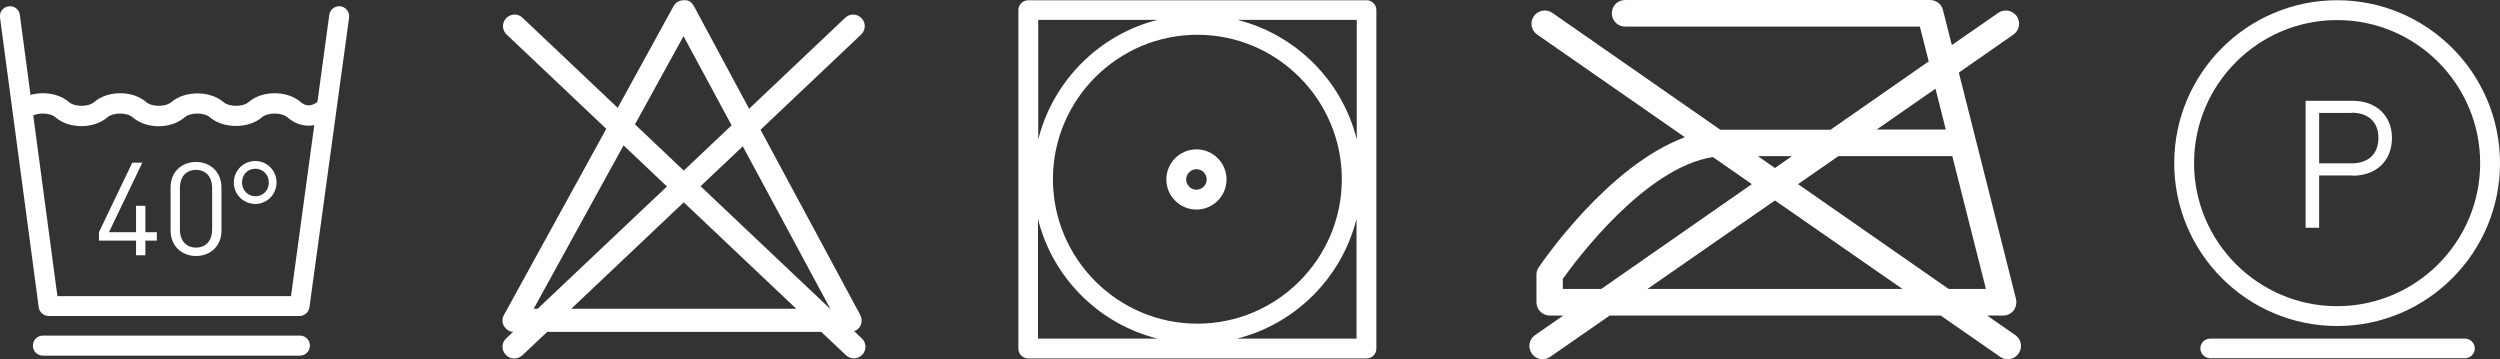 <?xml version="1.0" encoding="UTF-8"?><svg id="Layer_1" xmlns="http://www.w3.org/2000/svg" viewBox="0 0 107.13 15.39"><rect x="0" y="0" width="107.13" height="15.39" fill="#333333" stroke="none"/><defs><style>.cls-1{fill:#fff;}</style></defs><path class="cls-1" d="m22.03,15.36c-.13,0-.26-.05-.36-.16-.19-.2-.18-.51.02-.7l.3-.28c-.16,0-.3-.1-.39-.24-.09-.15-.09-.34,0-.49l4.38-7.97-4.27-4.04c-.2-.19-.21-.5-.02-.7s.51-.21.7-.02l4.08,3.86L28.86.27c.09-.16.25-.26.44-.26.23-.02.35.1.44.26l2.36,4.39,4.12-3.9c.2-.19.51-.18.7.02.19.2.18.51-.02.7l-4.31,4.08,4.27,7.93c.08.15.08.34,0,.49-.06.1-.15.18-.26.21l.33.31c.2.19.21.5.02.7s-.5.21-.7.02l-1.06-1h-11.74l-1.06,1c-.1.09-.22.14-.34.14h0Zm13.53-2.13h.02l-3.75-6.96-1.81,1.71,5.54,5.24h0Zm-11.08,0h9.64l-4.82-4.56-4.82,4.56Zm-1.61,0h.17l5.54-5.24-1.86-1.76s-3.85,7-3.85,7Zm4.34-7.9l2.09,1.98,2.05-1.94-2.06-3.82s-2.08,3.78-2.08,3.78Z"/><path class="cls-1" d="m86.03,15.39c-.11,0-.22-.03-.32-.1l-2.55-1.77h-14.18l-2.55,1.77c-.26.18-.61.12-.79-.14s-.12-.61.14-.79l1.21-.84h-.58c-.31,0-.57-.25-.57-.57v-1.18c0-.11.03-.22.1-.32.14-.2,2.96-4.35,6.26-5.57l-6.33-4.4c-.26-.18-.32-.53-.14-.79.18-.25.53-.32.79-.14l7.2,5.01h4.72l4.21-2.93-.38-1.49h-12.63c-.31,0-.57-.25-.57-.57s.25-.57.57-.57h13.07c.26,0,.49.18.55.43l.38,1.5,1.99-1.38c.26-.18.61-.11.79.14.18.26.12.61-.14.79l-2.34,1.63,2.45,9.7c.04.17,0,.35-.1.49-.11.14-.27.22-.45.22h-.69l1.21.84c.26.18.32.53.14.79-.11.16-.29.24-.47.24Zm-2.52-3.01h1.59l-1.44-5.69h-4.88l-1.73,1.2,6.45,4.49h.01Zm-12.9,0h10.91l-5.46-3.79-5.46,3.79h.01Zm-3.64,0h1.65l6.45-4.49-1.67-1.16c-2.91.45-5.86,4.42-6.43,5.22,0,0,0,.43,0,.43Zm8.36-5.69l.73.51.73-.51h-1.47,0Zm5.09-1.14h2.96l-.44-1.75-2.52,1.75Z"/><path class="cls-1" d="m58.56,15.36h-14.5c-.23,0-.42-.19-.42-.42V.43c0-.23.19-.42.42-.42h14.5c.23,0,.42.19.42.42v14.51c0,.23-.19.42-.42.42Zm-5.55-.85h5.12v-5.13c-.63,2.51-2.61,4.5-5.12,5.13Zm-8.53,0h5.12c-2.51-.63-4.5-2.61-5.12-5.13v5.13Zm6.83-13.02c-3.41,0-6.19,2.78-6.19,6.19s2.78,6.19,6.19,6.19,6.19-2.78,6.19-6.19-2.78-6.19-6.19-6.19Zm1.71-.64c2.51.63,4.5,2.61,5.12,5.13V.85h-5.12Zm-8.53,0v5.13c.63-2.51,2.61-4.5,5.12-5.13h-5.12Z"/><path class="cls-1" d="m51.27,8.98c-.71,0-1.29-.58-1.29-1.29s.58-1.29,1.29-1.29,1.29.58,1.29,1.29-.58,1.29-1.29,1.29Zm0-1.73c-.24,0-.44.2-.44.44s.2.44.44.44.44-.2.44-.44-.2-.44-.44-.44Z"/><path class="cls-1" d="m6.23,10.31v.63h-.4v-.63h-1.59v-.36l1.43-2.98h.43l-1.43,2.98h1.16v-1.13h.4v1.13h.49v.36h-.49Z"/><path class="cls-1" d="m8.4,10.97c-.62,0-1.09-.44-1.09-1.09v-1.85c0-.66.47-1.09,1.09-1.09s1.09.44,1.09,1.09v1.85c0,.66-.47,1.09-1.09,1.09Zm.69-2.93c0-.44-.25-.76-.69-.76s-.69.32-.69.76v1.81c0,.44.25.76.69.76s.69-.32.69-.76v-1.81Z"/><path class="cls-1" d="m10.94,8.74c-.51,0-.92-.41-.92-.92s.41-.92.92-.92.91.41.91.92-.41.92-.91.92Zm0-1.51c-.33,0-.57.26-.57.59s.25.59.58.59.57-.26.57-.59-.25-.59-.58-.59Z"/><path class="cls-1" d="m12.85,15.24H1.84c-.24,0-.43-.19-.43-.43s.19-.43.43-.43h11.01c.24,0,.43.19.43.43s-.19.43-.43.43Zm0-1.7H2.09c-.22,0-.4-.16-.43-.37L0,.75c-.03-.23.13-.45.37-.48.24-.03.45.13.48.37l1.61,12.05h10.01L14.11.64c.03-.24.25-.4.48-.37.23.03.4.25.37.48l-1.7,12.42c-.03.21-.21.37-.43.37h.02Z"/><path class="cls-1" d="m6.8,5.41c-.41,0-.82-.13-1.11-.38-.25-.22-.84-.22-1.09,0-.58.5-1.64.5-2.22,0-.25-.22-.84-.22-1.09,0-.18.15-.45.13-.61-.05-.15-.18-.13-.45.05-.61.58-.5,1.64-.5,2.22,0,.25.22.84.22,1.09,0,.58-.5,1.64-.5,2.22,0,.25.22.84.22,1.09,0,.57-.49,1.65-.49,2.22,0,.25.22.84.22,1.09,0,.58-.5,1.64-.5,2.22,0,.3.26.58.12.77-.04.18-.15.45-.14.61.05.15.18.13.45-.05.61-.59.51-1.33.53-1.89.04-.26-.22-.84-.22-1.1,0-.57.49-1.65.49-2.22,0-.25-.22-.84-.22-1.09,0-.29.25-.7.38-1.11.38Z"/><path class="cls-1" d="m105.63,15.35h-10.92c-.23,0-.42-.19-.42-.42s.19-.42.42-.42h10.92c.23,0,.42.19.42.42s-.19.42-.42.42Zm-5.48-1.38c-3.85,0-6.98-3.13-6.98-6.98S96.3.01,100.15.01s6.98,3.13,6.98,6.98-3.13,6.98-6.98,6.98Zm0-13.11c-3.38,0-6.13,2.75-6.13,6.13s2.75,6.13,6.13,6.13,6.13-2.75,6.13-6.13-2.75-6.13-6.13-6.13Z"/><path class="cls-1" d="m100.82,7.52h-1.44v2.24h-.58v-5.44h2.02c.99,0,1.68.62,1.68,1.6s-.69,1.61-1.68,1.61h0Zm-.05-2.68h-1.39v2.16h1.39c.68,0,1.15-.37,1.15-1.09s-.47-1.08-1.15-1.08h0Z"/></svg>